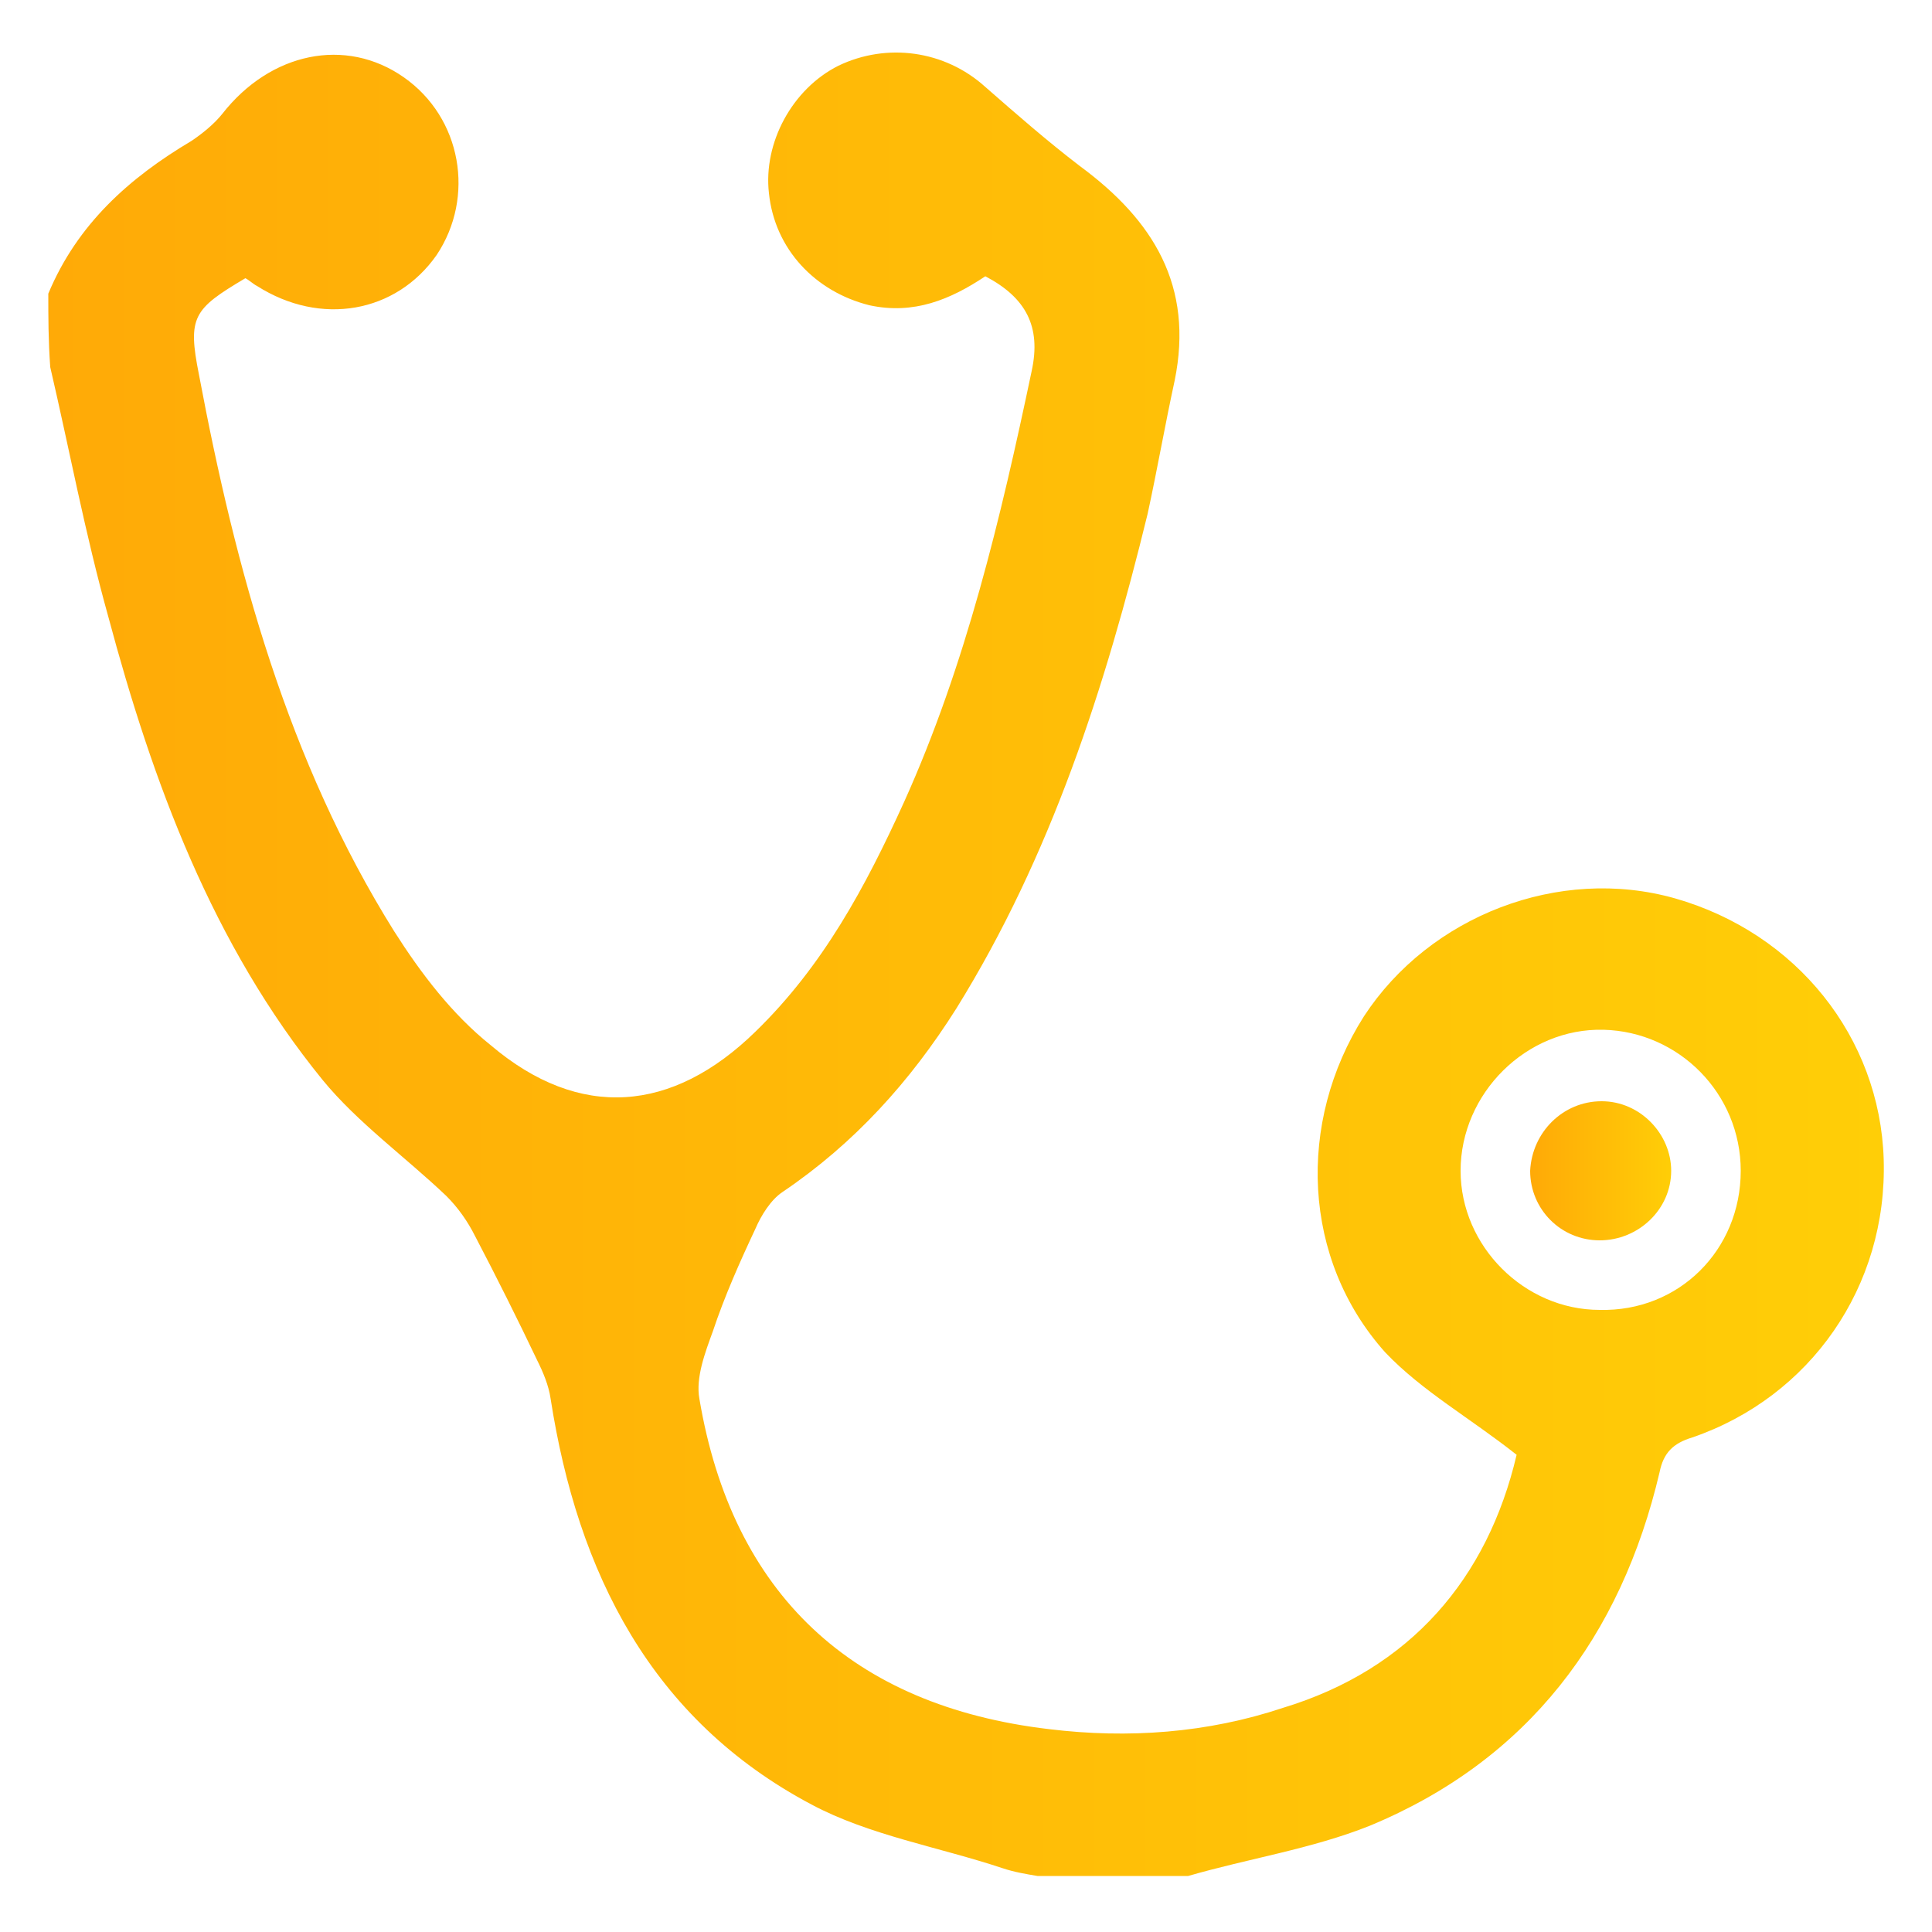 <?xml version="1.0" encoding="utf-8"?>
<!-- Generator: Adobe Illustrator 22.0.0, SVG Export Plug-In . SVG Version: 6.00 Build 0)  -->
<svg version="1.1" id="Layer_1" xmlns="http://www.w3.org/2000/svg" xmlns:xlink="http://www.w3.org/1999/xlink" x="0px" y="0px"
	 viewBox="0 0 100 100" style="enable-background:new 0 0 100 100;" xml:space="preserve">
<style type="text/css">
	.st0{fill:url(#SVGID_1_);}
	.st1{fill:url(#SVGID_2_);}
	.st2{fill:url(#SVGID_3_);}
	.st3{fill:url(#SVGID_4_);}
	.st4{fill:url(#SVGID_5_);}
	.st5{fill:url(#SVGID_6_);}
	.st6{fill:url(#SVGID_7_);}
	.st7{fill:url(#SVGID_8_);}
	.st8{fill:url(#SVGID_9_);}
	.st9{fill:url(#SVGID_10_);}
	.st10{fill:url(#SVGID_11_);}
	.st11{fill:url(#SVGID_12_);}
	.st12{fill:url(#SVGID_13_);}
	.st13{fill:url(#SVGID_14_);}
	.st14{fill:url(#SVGID_15_);}
	.st15{fill:url(#SVGID_16_);}
	.st16{fill:url(#SVGID_17_);}
	.st17{fill:url(#SVGID_18_);}
	.st18{fill:url(#SVGID_19_);}
	.st19{fill:url(#SVGID_20_);}
	.st20{fill:url(#SVGID_21_);}
	.st21{fill:url(#SVGID_22_);}
	.st22{fill:url(#SVGID_23_);}
	.st23{fill:url(#SVGID_24_);}
	.st24{fill:url(#SVGID_25_);}
	.st25{fill:url(#SVGID_26_);}
	.st26{fill:url(#SVGID_27_);}
	.st27{fill:url(#SVGID_28_);}
	.st28{fill:url(#SVGID_29_);}
	.st29{fill:url(#SVGID_30_);}
	.st30{fill:url(#SVGID_31_);}
	.st31{fill:url(#SVGID_32_);}
</style>
<g>
	<linearGradient id="SVGID_1_" gradientUnits="userSpaceOnUse" x1="2.5" y1="50" x2="97.5" y2="50">
		<stop  offset="0" style="stop-color:#FFAA07"/>
		<stop  offset="1" style="stop-color:#FFCE07"/>
	</linearGradient>
	<path class="st0" d="M2.5,15.2c1.5-3.6,4.2-6,7.4-7.9c0.6-0.4,1.2-0.9,1.6-1.4C14,2.7,17.9,1.9,20.9,4c3,2.1,3.7,6.2,1.7,9.2
		c-2.1,3-6,3.7-9.3,1.6c-0.2-0.1-0.4-0.3-0.6-0.4c-2.7,1.6-3,2-2.4,5c1.9,10.1,4.6,20,10.1,28.8c1.4,2.2,3,4.3,5,5.9
		c4.6,3.9,9.4,3.5,13.7-0.7c3.5-3.4,5.7-7.5,7.7-11.9c3.2-7.1,5-14.7,6.6-22.3c0.5-2.3-0.3-3.8-2.4-4.9c-1.8,1.2-3.7,2-6,1.5
		c-2.8-0.7-4.9-2.9-5.2-5.8c-0.3-2.6,1.2-5.4,3.6-6.6c2.5-1.2,5.5-0.8,7.6,1.1c1.6,1.4,3.2,2.8,4.9,4.1c3.8,2.8,5.9,6.2,4.9,11.1
		c-0.5,2.3-0.9,4.6-1.4,6.9c-2.2,9-5,17.7-9.9,25.6c-2.4,3.8-5.3,7-9,9.5c-0.6,0.4-1.1,1.2-1.4,1.9c-0.8,1.7-1.6,3.5-2.2,5.3
		c-0.4,1.1-0.9,2.4-0.7,3.5c1.7,10.1,7.9,15.9,18.1,17.1c4.1,0.5,8.2,0.2,12.1-1.1C73,86.4,77,81.7,78.5,75.3
		c-2.4-1.9-4.9-3.3-6.8-5.3c-4.3-4.8-4.6-11.9-1.1-17.4c3.4-5.2,10.1-7.8,16.1-6.1c6.3,1.8,10.6,7.2,10.8,13.5
		c0.2,6.6-3.8,12.3-9.9,14.4c-1,0.3-1.5,0.8-1.7,1.8c-2,8.5-6.8,14.9-15,18.3c-3,1.2-6.3,1.7-9.4,2.6c-2.6,0-5.2,0-7.8,0
		c-0.6-0.1-1.2-0.2-1.8-0.4c-3.3-1.1-6.9-1.7-9.9-3.3C33.7,89,29.9,81.4,28.5,72.4c-0.1-0.7-0.4-1.4-0.7-2c-1-2.1-2.1-4.3-3.2-6.4
		c-0.4-0.8-0.9-1.5-1.5-2.1c-2.1-2-4.6-3.8-6.4-6c-5.7-7-8.8-15.4-11.1-24c-1.2-4.3-2-8.6-3-12.9C2.5,17.6,2.5,16.4,2.5,15.2z
		 M90.1,60.6c0-4-3.2-7.2-7.1-7.3c-4-0.1-7.4,3.3-7.4,7.3c0,3.9,3.3,7.2,7.2,7.2C86.9,67.9,90.1,64.7,90.1,60.6z"/>
	<linearGradient id="SVGID_2_" gradientUnits="userSpaceOnUse" x1="79.292" y1="60.636" x2="86.545" y2="60.636">
		<stop  offset="0" style="stop-color:#FFAA07"/>
		<stop  offset="1" style="stop-color:#FFCE07"/>
	</linearGradient>
	<path class="st1" d="M82.9,57c2,0,3.6,1.7,3.6,3.6c0,2-1.7,3.6-3.7,3.6c-2,0-3.6-1.6-3.6-3.6C79.3,58.6,80.9,57,82.9,57z"/>
</g>
</svg>
